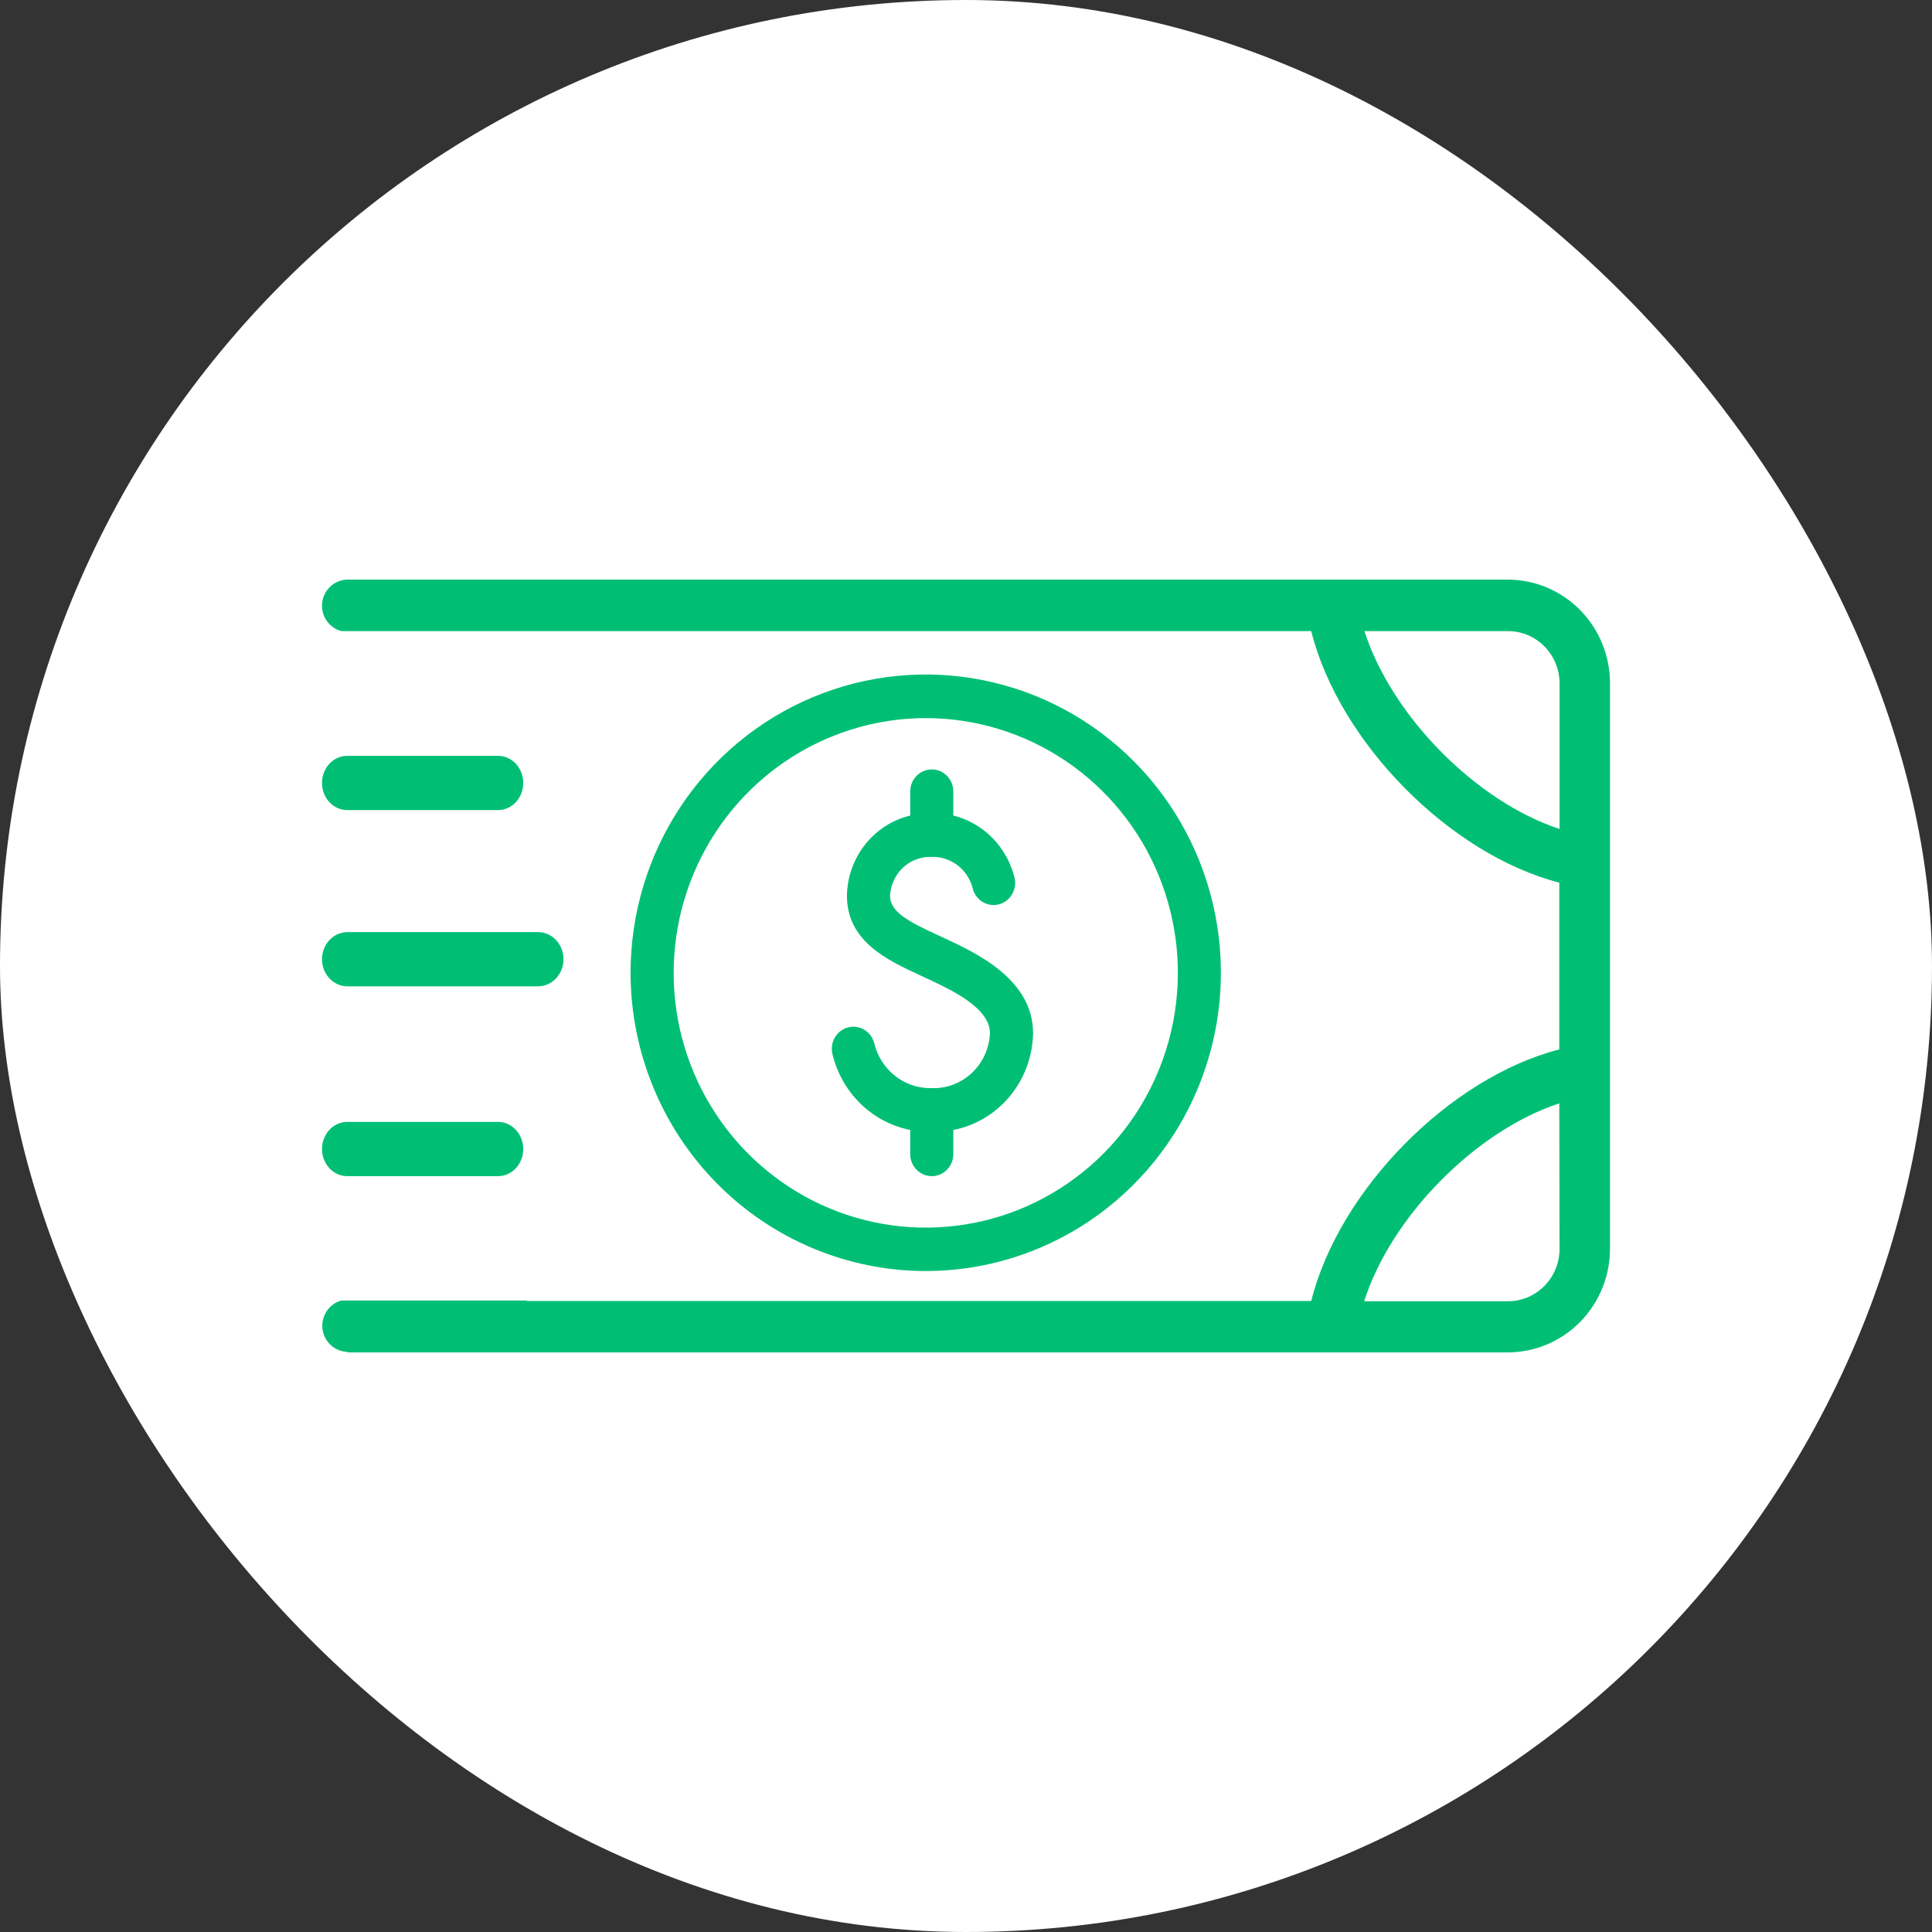 <svg width="120" height="120" viewBox="0 0 120 120" fill="none" xmlns="http://www.w3.org/2000/svg">
<rect x="0" y="0" width="120" height="120" fill="#333333" stroke="none"/>
<rect width="120" height="120" rx="60" fill="white"/>
<path d="M22 37H92C95.866 37 99 40.134 99 44V76C99 79.866 95.866 83 92 83H22V37Z" fill="white"/>
<path fill-rule="evenodd" clip-rule="evenodd" d="M93.663 36H21.591C21.201 36.002 20.826 36.149 20.535 36.413C20.244 36.676 20.058 37.038 20.011 37.43C19.965 37.823 20.061 38.219 20.282 38.545C20.503 38.871 20.834 39.103 21.212 39.2H81.443C83.167 46.097 90.049 53.07 96.85 54.824V65.181C90.049 66.93 83.173 73.898 81.443 80.806H32.728C32.728 80.797 32.728 80.788 32.728 80.779H21.191C20.82 80.883 20.499 81.12 20.286 81.445C20.073 81.77 19.983 82.162 20.031 82.549C20.08 82.936 20.264 83.292 20.551 83.553C20.837 83.813 21.207 83.961 21.591 83.968V84H93.663C95.342 83.996 96.952 83.317 98.14 82.113C99.327 80.909 99.996 79.277 100 77.574V42.426C99.996 40.723 99.327 39.091 98.14 37.887C96.952 36.683 95.342 36.004 93.663 36ZM96.865 77.573C96.865 78.435 96.528 79.261 95.927 79.87C95.327 80.48 94.512 80.822 93.662 80.822H84.731C86.412 75.549 91.671 70.232 96.85 68.532L96.865 77.573ZM84.748 39.2C86.43 44.451 91.672 49.784 96.867 51.489V42.448C96.867 41.587 96.529 40.76 95.929 40.151C95.328 39.542 94.513 39.2 93.664 39.2H84.748Z" fill="#00BF75"/>
<path d="M56.535 70.184V71.681C56.535 72.045 56.676 72.394 56.927 72.651C57.178 72.908 57.518 73.053 57.873 73.053C58.229 73.053 58.569 72.908 58.82 72.651C59.071 72.394 59.212 72.045 59.212 71.681V70.184C60.586 69.918 61.828 69.175 62.73 68.081C63.632 66.988 64.139 65.61 64.166 64.178C64.166 60.827 60.658 59.198 58.564 58.227L58.254 58.085C56.406 57.229 55.282 56.637 55.282 55.638C55.315 54.967 55.606 54.337 56.092 53.884C56.577 53.432 57.218 53.195 57.873 53.225C58.445 53.208 59.005 53.388 59.464 53.736C59.924 54.084 60.255 54.58 60.407 55.145C60.485 55.5 60.699 55.808 60.999 56.002C61.3 56.196 61.664 56.259 62.011 56.179C62.357 56.098 62.658 55.879 62.847 55.571C63.037 55.263 63.099 54.891 63.02 54.536C62.792 53.594 62.316 52.735 61.645 52.05C60.974 51.366 60.133 50.882 59.212 50.653V49.161C59.212 48.797 59.071 48.448 58.82 48.191C58.569 47.934 58.229 47.79 57.873 47.79C57.518 47.79 57.178 47.934 56.927 48.191C56.676 48.448 56.535 48.797 56.535 49.161V50.658C55.431 50.921 54.445 51.553 53.733 52.456C53.021 53.358 52.623 54.478 52.604 55.638C52.604 58.474 55.126 59.642 57.145 60.575L57.456 60.723C59.062 61.463 61.488 62.588 61.488 64.173C61.447 65.117 61.042 66.005 60.363 66.644C59.683 67.284 58.785 67.621 57.863 67.584C57.056 67.605 56.266 67.345 55.621 66.847C54.976 66.349 54.515 65.642 54.312 64.842C54.234 64.487 54.022 64.178 53.721 63.984C53.421 63.789 53.057 63.725 52.711 63.805C52.364 63.885 52.063 64.103 51.873 64.411C51.683 64.718 51.621 65.09 51.699 65.445C51.977 66.627 52.58 67.701 53.438 68.542C54.295 69.382 55.37 69.952 56.535 70.184Z" fill="#00BF75"/>
<path fill-rule="evenodd" clip-rule="evenodd" d="M67.681 75.828C64.665 77.863 61.12 78.948 57.494 78.947C52.634 78.941 47.975 76.988 44.538 73.514C41.102 70.041 39.17 65.332 39.166 60.421C39.166 56.757 40.241 53.174 42.256 50.128C44.271 47.081 47.134 44.706 50.485 43.304C53.835 41.902 57.522 41.536 61.078 42.251C64.634 42.966 67.901 44.731 70.465 47.323C73.028 49.914 74.774 53.216 75.481 56.81C76.188 60.404 75.824 64.129 74.435 67.514C73.047 70.899 70.696 73.793 67.681 75.828ZM66.196 47.267C63.62 45.529 60.592 44.602 57.495 44.603C53.345 44.609 49.367 46.277 46.433 49.242C43.498 52.208 41.847 56.228 41.842 60.421C41.841 63.551 42.758 66.611 44.478 69.214C46.199 71.817 48.644 73.846 51.505 75.044C54.367 76.243 57.516 76.556 60.554 75.946C63.592 75.336 66.382 73.828 68.573 71.615C70.763 69.402 72.254 66.582 72.858 63.512C73.462 60.442 73.152 57.26 71.966 54.368C70.78 51.477 68.772 49.006 66.196 47.267Z" fill="#00BF75"/>
<path d="M21.562 46.947C21.148 46.947 20.751 47.125 20.458 47.441C20.165 47.756 20 48.185 20 48.632C20 49.078 20.165 49.507 20.458 49.822C20.751 50.138 21.148 50.316 21.562 50.316H30.938C31.352 50.316 31.749 50.138 32.042 49.822C32.335 49.507 32.5 49.078 32.5 48.632C32.5 48.185 32.335 47.756 32.042 47.441C31.749 47.125 31.352 46.947 30.938 46.947H21.562Z" fill="#00BF75"/>
<path d="M33.419 61.263C33.839 61.263 34.241 61.086 34.537 60.77C34.834 60.454 35 60.025 35 59.579C35 59.132 34.834 58.704 34.537 58.388C34.241 58.072 33.839 57.895 33.419 57.895H21.581C21.161 57.895 20.759 58.072 20.463 58.388C20.166 58.704 20 59.132 20 59.579C20 60.025 20.166 60.454 20.463 60.77C20.759 61.086 21.161 61.263 21.581 61.263H33.419Z" fill="#00BF75"/>
<path d="M21.562 69.684C21.148 69.684 20.751 69.862 20.458 70.177C20.165 70.493 20 70.922 20 71.368C20 71.815 20.165 72.243 20.458 72.559C20.751 72.875 21.148 73.052 21.562 73.052H30.938C31.352 73.052 31.749 72.875 32.042 72.559C32.335 72.243 32.5 71.815 32.5 71.368C32.5 70.922 32.335 70.493 32.042 70.177C31.749 69.862 31.352 69.684 30.938 69.684H21.562Z" fill="#00BF75"/>
</svg>
